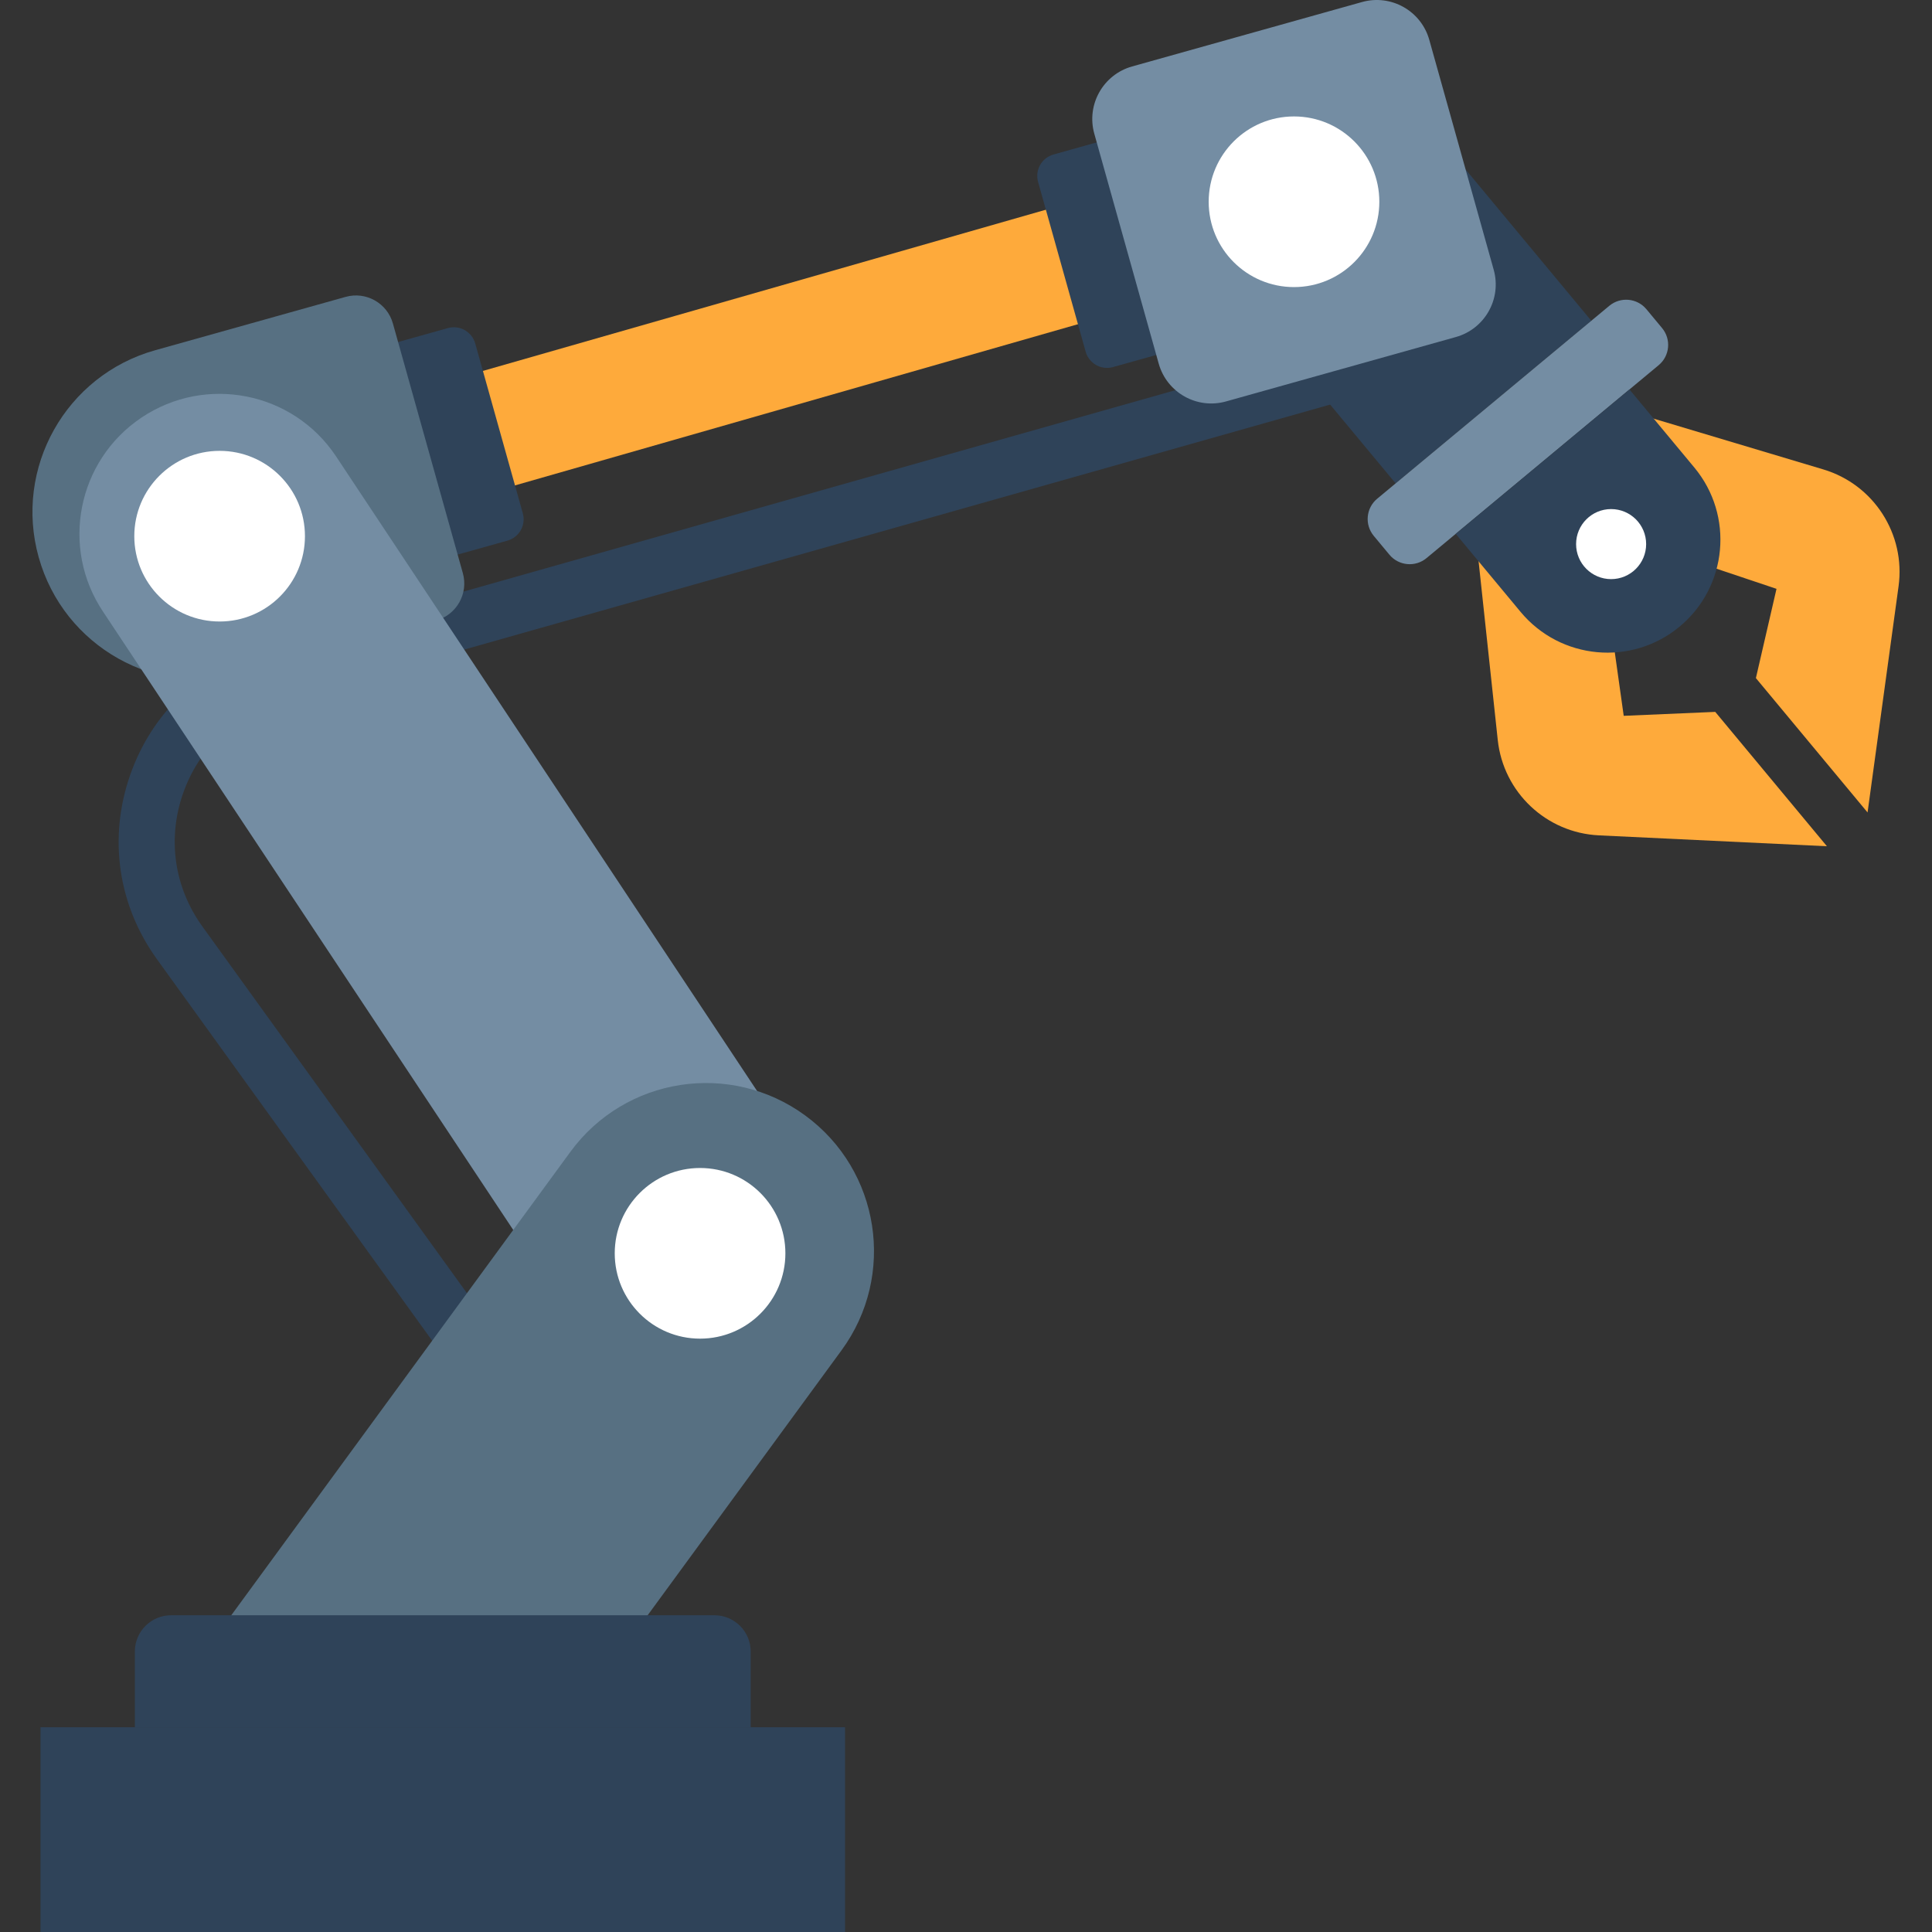 <?xml version="1.0" encoding="iso-8859-1"?>
<!-- Generator: Adobe Illustrator 19.0.0, SVG Export Plug-In . SVG Version: 6.00 Build 0)  -->
<svg version="1.1" id="Capa_1" xmlns="http://www.w3.org/2000/svg" xmlns:xlink="http://www.w3.org/1999/xlink" x="0px" y="0px"
	 viewBox="0 0 370.726 370.726" style="enable-background:new 0 0 370.726 370.726;" xml:space="preserve">
<rect x="0" y="0" width="370.726" height="370.726" fill="#333333" stroke="none"/>
<path style="fill:#2F4359;" d="M104.702,287.446L30.121,184.067c-7.481-10.371-9.361-23.245-5.155-35.323
	c4.205-12.077,13.673-20.998,25.977-24.478l211.823-59.928l2.926,10.339L53.868,134.606c-8.882,2.513-15.718,8.954-18.753,17.671
	c-3.036,8.719-1.681,18.015,3.721,25.502l74.581,103.378L104.702,287.446z"/>
<g>
	<path style="fill:#FEAA3B;" d="M283.511,105.744l25.588,14.048l2.471,17.566l17.563-0.757l21.429,25.782l-43.746-2.088
		c-10.098-0.482-18.34-8.25-19.417-18.301L283.511,105.744z"/>
	<path style="fill:#FEAA3B;" d="M314.94,79.622l9.132,27.726l16.817,5.642l-3.956,17.129l21.428,25.781l5.948-43.389
		c1.373-10.016-4.756-19.539-14.441-22.437L314.94,79.622z"/>
</g>
<rect x="248.278" y="38.844" transform="matrix(-0.769 0.639 -0.639 -0.769 521.097 -67.235)" style="fill:#2F4359;" width="48.834" height="43.352"/>
<path style="fill:#748DA3;" d="M318.274,70.074l-44.542,37.02c-2.149,1.786-5.339,1.492-7.125-0.657l-3.001-3.612
	c-1.786-2.148-1.492-5.338,0.656-7.124l44.542-37.02c2.149-1.786,5.339-1.492,7.125,0.657l3.001,3.612
	C320.717,65.099,320.423,68.288,318.274,70.074z"/>
<path style="fill:#2F4359;" d="M322.305,120.231L322.305,120.231c-9.205,7.651-22.869,6.391-30.521-2.814l-12.449-14.979
	l33.335-27.706l12.45,14.979C332.771,98.916,331.51,112.581,322.305,120.231z"/>
<circle style="fill:#FFFFFF;" cx="309.153" cy="104.406" r="6.721"/>
<polygon style="fill:#FEAA3B;" points="91.226,95.317 85.071,73.347 206.487,38.581 212.642,60.55 "/>
<g>
	<path style="fill:#2F4359;" d="M79.5,104.324l-9.128-32.58c-0.635-2.267,0.688-4.619,2.954-5.254l12.612-3.534
		c2.266-0.635,4.619,0.688,5.253,2.954l9.129,32.58c0.635,2.267-0.688,4.619-2.954,5.254l-12.612,3.534
		C82.487,107.913,80.135,106.591,79.5,104.324z"/>
	<path style="fill:#2F4359;" d="M220.015,29.069l9.128,32.58c0.636,2.267-0.688,4.619-2.954,5.254l-12.611,3.534
		c-2.267,0.635-4.619-0.688-5.254-2.954l-9.129-32.58c-0.635-2.267,0.688-4.619,2.954-5.254l12.612-3.534
		C217.028,25.48,219.381,26.802,220.015,29.069z"/>
</g>
<path style="fill:#577082;" d="M83.711,119.056l-36.54,10.238c-17.145,4.804-34.938-5.201-39.742-22.346l0,0
	C2.625,89.802,12.63,72.01,29.775,67.206l36.54-10.238c3.916-1.097,7.98,1.188,9.077,5.104l13.423,47.907
	C89.912,113.895,87.627,117.959,83.711,119.056z"/>
<path style="fill:#748DA3;" d="M148.392,262.401L148.392,262.401c-12.323,8.265-29.013,4.975-37.277-7.35L19.798,117.409
	c-8.264-12.323-4.974-29.013,7.35-37.277l0,0c12.323-8.264,29.013-4.974,37.277,7.35l91.317,137.643
	C164.006,237.448,160.716,254.137,148.392,262.401z"/>
<path style="fill:#577082;" d="M119.465,316.524l-80.867,1.324l70.852-96.826c10.515-14.369,30.687-17.494,45.056-6.979l0,0
	c14.369,10.514,17.494,30.687,6.979,45.056L119.465,316.524z"/>
<g>
	<circle style="fill:#FFFFFF;" cx="134.333" cy="240.496" r="16.373"/>
	<circle style="fill:#FFFFFF;" cx="42.143" cy="102.886" r="16.373"/>
</g>
<g>
	<rect x="7.773" y="331.436" style="fill:#2F4359;" width="154.38" height="39.29"/>
	<path style="fill:#2F4359;" d="M137.081,309.946H32.841c-3.849,0-6.968,3.119-6.968,6.969v14.523H144.05v-14.523
		C144.049,313.065,140.929,309.946,137.081,309.946z"/>
</g>
<path style="fill:#748DA3;" d="M222.341,69.772l-12.358-44.11c-1.561-5.57,1.689-11.351,7.26-12.912l44.109-12.359
	c5.57-1.561,11.351,1.689,12.911,7.26l12.359,44.109c1.561,5.57-1.689,11.351-7.26,12.912l-44.109,12.359
	C229.682,78.593,223.902,75.342,222.341,69.772z"/>
<circle style="fill:#FFFFFF;" cx="248.303" cy="38.716" r="16.373"/>
<g>
</g>
<g>
</g>
<g>
</g>
<g>
</g>
<g>
</g>
<g>
</g>
<g>
</g>
<g>
</g>
<g>
</g>
<g>
</g>
<g>
</g>
<g>
</g>
<g>
</g>
<g>
</g>
<g>
</g>
</svg>
